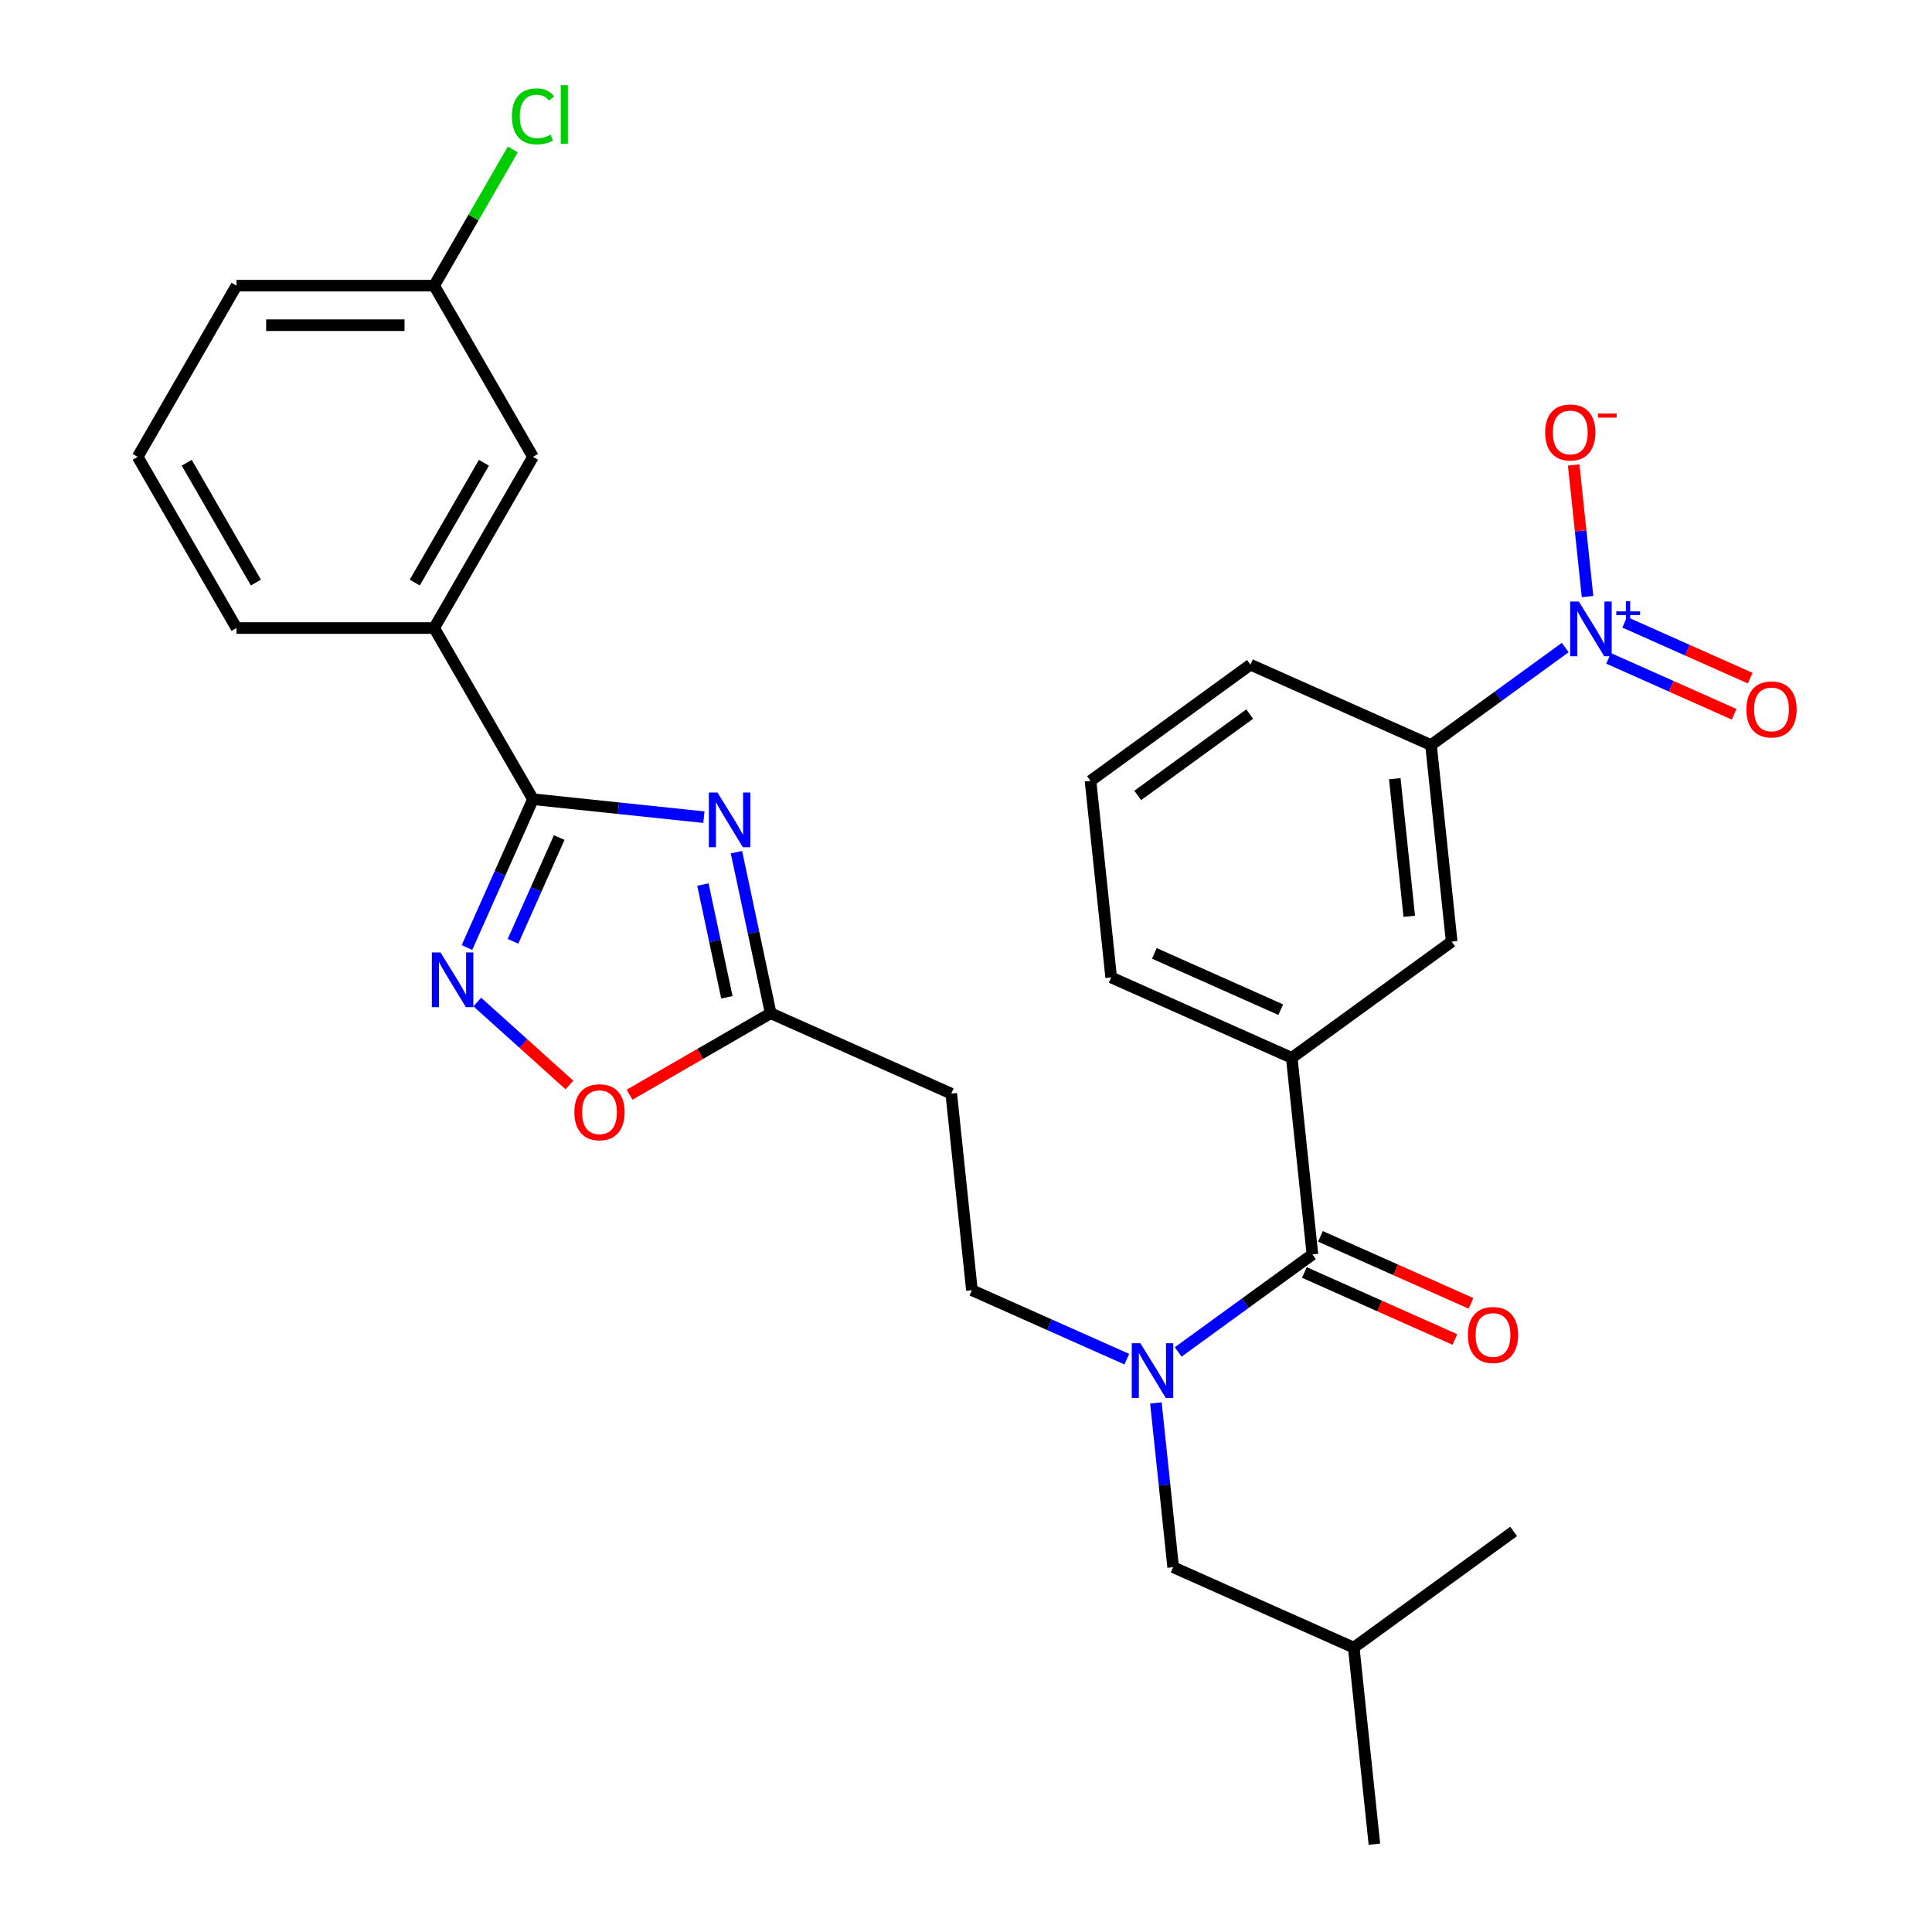 <?xml version='1.0' encoding='iso-8859-1'?>
<svg version='1.1' baseProfile='full'
              xmlns='http://www.w3.org/2000/svg'
                      xmlns:rdkit='http://www.rdkit.org/xml'
                      xmlns:xlink='http://www.w3.org/1999/xlink'
                  xml:space='preserve'
width='1000px' height='1000px' viewBox='0 0 1000 1000'>
<!-- END OF HEADER -->
<rect style='opacity:1.0;fill:#FFFFFF;stroke:none' width='1000' height='1000' x='0' y='0'> </rect>
<path class='bond-0' d='M 583.236,703.506 L 543.151,685.659' style='fill:none;fill-rule:evenodd;stroke:#0000FF;stroke-width:6px;stroke-linecap:butt;stroke-linejoin:miter;stroke-opacity:1' />
<path class='bond-0' d='M 543.151,685.659 L 503.066,667.812' style='fill:none;fill-rule:evenodd;stroke:#000000;stroke-width:6px;stroke-linecap:butt;stroke-linejoin:miter;stroke-opacity:1' />
<path class='bond-1' d='M 598.291,726.144 L 602.76,768.661' style='fill:none;fill-rule:evenodd;stroke:#0000FF;stroke-width:6px;stroke-linecap:butt;stroke-linejoin:miter;stroke-opacity:1' />
<path class='bond-1' d='M 602.76,768.661 L 607.228,811.179' style='fill:none;fill-rule:evenodd;stroke:#000000;stroke-width:6px;stroke-linecap:butt;stroke-linejoin:miter;stroke-opacity:1' />
<path class='bond-2' d='M 609.831,699.765 L 644.569,674.527' style='fill:none;fill-rule:evenodd;stroke:#0000FF;stroke-width:6px;stroke-linecap:butt;stroke-linejoin:miter;stroke-opacity:1' />
<path class='bond-2' d='M 644.569,674.527 L 679.307,649.288' style='fill:none;fill-rule:evenodd;stroke:#000000;stroke-width:6px;stroke-linecap:butt;stroke-linejoin:miter;stroke-opacity:1' />
<path class='bond-3' d='M 810.165,335.169 L 775.428,360.407' style='fill:none;fill-rule:evenodd;stroke:#0000FF;stroke-width:6px;stroke-linecap:butt;stroke-linejoin:miter;stroke-opacity:1' />
<path class='bond-3' d='M 775.428,360.407 L 740.69,385.646' style='fill:none;fill-rule:evenodd;stroke:#000000;stroke-width:6px;stroke-linecap:butt;stroke-linejoin:miter;stroke-opacity:1' />
<path class='bond-4' d='M 821.706,308.79 L 818.125,274.721' style='fill:none;fill-rule:evenodd;stroke:#0000FF;stroke-width:6px;stroke-linecap:butt;stroke-linejoin:miter;stroke-opacity:1' />
<path class='bond-4' d='M 818.125,274.721 L 814.544,240.653' style='fill:none;fill-rule:evenodd;stroke:#FF0000;stroke-width:6px;stroke-linecap:butt;stroke-linejoin:miter;stroke-opacity:1' />
<path class='bond-5' d='M 832.599,340.775 L 865.087,355.239' style='fill:none;fill-rule:evenodd;stroke:#0000FF;stroke-width:6px;stroke-linecap:butt;stroke-linejoin:miter;stroke-opacity:1' />
<path class='bond-5' d='M 865.087,355.239 L 897.575,369.704' style='fill:none;fill-rule:evenodd;stroke:#FF0000;stroke-width:6px;stroke-linecap:butt;stroke-linejoin:miter;stroke-opacity:1' />
<path class='bond-5' d='M 840.922,322.081 L 873.41,336.546' style='fill:none;fill-rule:evenodd;stroke:#0000FF;stroke-width:6px;stroke-linecap:butt;stroke-linejoin:miter;stroke-opacity:1' />
<path class='bond-5' d='M 873.41,336.546 L 905.898,351.011' style='fill:none;fill-rule:evenodd;stroke:#FF0000;stroke-width:6px;stroke-linecap:butt;stroke-linejoin:miter;stroke-opacity:1' />
<path class='bond-6' d='M 275.88,413.674 L 320.107,418.322' style='fill:none;fill-rule:evenodd;stroke:#000000;stroke-width:6px;stroke-linecap:butt;stroke-linejoin:miter;stroke-opacity:1' />
<path class='bond-6' d='M 320.107,418.322 L 364.334,422.97' style='fill:none;fill-rule:evenodd;stroke:#0000FF;stroke-width:6px;stroke-linecap:butt;stroke-linejoin:miter;stroke-opacity:1' />
<path class='bond-7' d='M 275.88,413.674 L 258.794,452.048' style='fill:none;fill-rule:evenodd;stroke:#000000;stroke-width:6px;stroke-linecap:butt;stroke-linejoin:miter;stroke-opacity:1' />
<path class='bond-7' d='M 258.794,452.048 L 241.709,490.423' style='fill:none;fill-rule:evenodd;stroke:#0000FF;stroke-width:6px;stroke-linecap:butt;stroke-linejoin:miter;stroke-opacity:1' />
<path class='bond-7' d='M 289.448,433.509 L 277.488,460.371' style='fill:none;fill-rule:evenodd;stroke:#000000;stroke-width:6px;stroke-linecap:butt;stroke-linejoin:miter;stroke-opacity:1' />
<path class='bond-7' d='M 277.488,460.371 L 265.528,487.234' style='fill:none;fill-rule:evenodd;stroke:#0000FF;stroke-width:6px;stroke-linecap:butt;stroke-linejoin:miter;stroke-opacity:1' />
<path class='bond-8' d='M 275.88,413.674 L 224.723,325.068' style='fill:none;fill-rule:evenodd;stroke:#000000;stroke-width:6px;stroke-linecap:butt;stroke-linejoin:miter;stroke-opacity:1' />
<path class='bond-9' d='M 381.186,441.086 L 390.045,482.766' style='fill:none;fill-rule:evenodd;stroke:#0000FF;stroke-width:6px;stroke-linecap:butt;stroke-linejoin:miter;stroke-opacity:1' />
<path class='bond-9' d='M 390.045,482.766 L 398.904,524.445' style='fill:none;fill-rule:evenodd;stroke:#000000;stroke-width:6px;stroke-linecap:butt;stroke-linejoin:miter;stroke-opacity:1' />
<path class='bond-9' d='M 363.828,457.844 L 370.03,487.02' style='fill:none;fill-rule:evenodd;stroke:#0000FF;stroke-width:6px;stroke-linecap:butt;stroke-linejoin:miter;stroke-opacity:1' />
<path class='bond-9' d='M 370.03,487.02 L 376.231,516.196' style='fill:none;fill-rule:evenodd;stroke:#000000;stroke-width:6px;stroke-linecap:butt;stroke-linejoin:miter;stroke-opacity:1' />
<path class='bond-10' d='M 398.904,524.445 L 362.38,545.532' style='fill:none;fill-rule:evenodd;stroke:#000000;stroke-width:6px;stroke-linecap:butt;stroke-linejoin:miter;stroke-opacity:1' />
<path class='bond-10' d='M 362.38,545.532 L 325.856,566.619' style='fill:none;fill-rule:evenodd;stroke:#FF0000;stroke-width:6px;stroke-linecap:butt;stroke-linejoin:miter;stroke-opacity:1' />
<path class='bond-11' d='M 398.904,524.445 L 492.372,566.06' style='fill:none;fill-rule:evenodd;stroke:#000000;stroke-width:6px;stroke-linecap:butt;stroke-linejoin:miter;stroke-opacity:1' />
<path class='bond-12' d='M 294.741,561.593 L 270.89,540.118' style='fill:none;fill-rule:evenodd;stroke:#FF0000;stroke-width:6px;stroke-linecap:butt;stroke-linejoin:miter;stroke-opacity:1' />
<path class='bond-12' d='M 270.89,540.118 L 247.04,518.643' style='fill:none;fill-rule:evenodd;stroke:#0000FF;stroke-width:6px;stroke-linecap:butt;stroke-linejoin:miter;stroke-opacity:1' />
<path class='bond-13' d='M 224.723,325.068 L 275.88,236.462' style='fill:none;fill-rule:evenodd;stroke:#000000;stroke-width:6px;stroke-linecap:butt;stroke-linejoin:miter;stroke-opacity:1' />
<path class='bond-13' d='M 214.676,301.546 L 250.485,239.522' style='fill:none;fill-rule:evenodd;stroke:#000000;stroke-width:6px;stroke-linecap:butt;stroke-linejoin:miter;stroke-opacity:1' />
<path class='bond-14' d='M 224.723,325.068 L 122.411,325.068' style='fill:none;fill-rule:evenodd;stroke:#000000;stroke-width:6px;stroke-linecap:butt;stroke-linejoin:miter;stroke-opacity:1' />
<path class='bond-15' d='M 275.88,236.462 L 224.723,147.857' style='fill:none;fill-rule:evenodd;stroke:#000000;stroke-width:6px;stroke-linecap:butt;stroke-linejoin:miter;stroke-opacity:1' />
<path class='bond-16' d='M 224.723,147.857 L 245.077,112.603' style='fill:none;fill-rule:evenodd;stroke:#000000;stroke-width:6px;stroke-linecap:butt;stroke-linejoin:miter;stroke-opacity:1' />
<path class='bond-16' d='M 245.077,112.603 L 265.431,77.349' style='fill:none;fill-rule:evenodd;stroke:#00CC00;stroke-width:6px;stroke-linecap:butt;stroke-linejoin:miter;stroke-opacity:1' />
<path class='bond-17' d='M 224.723,147.857 L 122.411,147.857' style='fill:none;fill-rule:evenodd;stroke:#000000;stroke-width:6px;stroke-linecap:butt;stroke-linejoin:miter;stroke-opacity:1' />
<path class='bond-17' d='M 209.376,168.32 L 137.757,168.32' style='fill:none;fill-rule:evenodd;stroke:#000000;stroke-width:6px;stroke-linecap:butt;stroke-linejoin:miter;stroke-opacity:1' />
<path class='bond-18' d='M 71.254,236.462 L 122.411,325.068' style='fill:none;fill-rule:evenodd;stroke:#000000;stroke-width:6px;stroke-linecap:butt;stroke-linejoin:miter;stroke-opacity:1' />
<path class='bond-18' d='M 96.649,239.522 L 132.458,301.546' style='fill:none;fill-rule:evenodd;stroke:#000000;stroke-width:6px;stroke-linecap:butt;stroke-linejoin:miter;stroke-opacity:1' />
<path class='bond-19' d='M 71.254,236.462 L 122.411,147.857' style='fill:none;fill-rule:evenodd;stroke:#000000;stroke-width:6px;stroke-linecap:butt;stroke-linejoin:miter;stroke-opacity:1' />
<path class='bond-20' d='M 492.372,566.06 L 503.066,667.812' style='fill:none;fill-rule:evenodd;stroke:#000000;stroke-width:6px;stroke-linecap:butt;stroke-linejoin:miter;stroke-opacity:1' />
<path class='bond-21' d='M 607.228,811.179 L 700.696,852.793' style='fill:none;fill-rule:evenodd;stroke:#000000;stroke-width:6px;stroke-linecap:butt;stroke-linejoin:miter;stroke-opacity:1' />
<path class='bond-22' d='M 700.696,852.793 L 711.39,954.545' style='fill:none;fill-rule:evenodd;stroke:#000000;stroke-width:6px;stroke-linecap:butt;stroke-linejoin:miter;stroke-opacity:1' />
<path class='bond-23' d='M 700.696,852.793 L 783.469,792.655' style='fill:none;fill-rule:evenodd;stroke:#000000;stroke-width:6px;stroke-linecap:butt;stroke-linejoin:miter;stroke-opacity:1' />
<path class='bond-24' d='M 740.69,385.646 L 751.385,487.398' style='fill:none;fill-rule:evenodd;stroke:#000000;stroke-width:6px;stroke-linecap:butt;stroke-linejoin:miter;stroke-opacity:1' />
<path class='bond-24' d='M 721.944,403.047 L 729.43,474.274' style='fill:none;fill-rule:evenodd;stroke:#000000;stroke-width:6px;stroke-linecap:butt;stroke-linejoin:miter;stroke-opacity:1' />
<path class='bond-25' d='M 740.69,385.646 L 647.223,344.031' style='fill:none;fill-rule:evenodd;stroke:#000000;stroke-width:6px;stroke-linecap:butt;stroke-linejoin:miter;stroke-opacity:1' />
<path class='bond-26' d='M 679.307,649.288 L 668.612,547.536' style='fill:none;fill-rule:evenodd;stroke:#000000;stroke-width:6px;stroke-linecap:butt;stroke-linejoin:miter;stroke-opacity:1' />
<path class='bond-27' d='M 675.145,658.635 L 714.1,675.979' style='fill:none;fill-rule:evenodd;stroke:#000000;stroke-width:6px;stroke-linecap:butt;stroke-linejoin:miter;stroke-opacity:1' />
<path class='bond-27' d='M 714.1,675.979 L 753.055,693.323' style='fill:none;fill-rule:evenodd;stroke:#FF0000;stroke-width:6px;stroke-linecap:butt;stroke-linejoin:miter;stroke-opacity:1' />
<path class='bond-27' d='M 683.468,639.942 L 722.423,657.285' style='fill:none;fill-rule:evenodd;stroke:#000000;stroke-width:6px;stroke-linecap:butt;stroke-linejoin:miter;stroke-opacity:1' />
<path class='bond-27' d='M 722.423,657.285 L 761.378,674.629' style='fill:none;fill-rule:evenodd;stroke:#FF0000;stroke-width:6px;stroke-linecap:butt;stroke-linejoin:miter;stroke-opacity:1' />
<path class='bond-28' d='M 668.612,547.536 L 751.385,487.398' style='fill:none;fill-rule:evenodd;stroke:#000000;stroke-width:6px;stroke-linecap:butt;stroke-linejoin:miter;stroke-opacity:1' />
<path class='bond-29' d='M 668.612,547.536 L 575.144,505.922' style='fill:none;fill-rule:evenodd;stroke:#000000;stroke-width:6px;stroke-linecap:butt;stroke-linejoin:miter;stroke-opacity:1' />
<path class='bond-29' d='M 662.915,522.6 L 597.487,493.47' style='fill:none;fill-rule:evenodd;stroke:#000000;stroke-width:6px;stroke-linecap:butt;stroke-linejoin:miter;stroke-opacity:1' />
<path class='bond-30' d='M 647.223,344.031 L 564.45,404.169' style='fill:none;fill-rule:evenodd;stroke:#000000;stroke-width:6px;stroke-linecap:butt;stroke-linejoin:miter;stroke-opacity:1' />
<path class='bond-30' d='M 646.834,369.607 L 588.893,411.703' style='fill:none;fill-rule:evenodd;stroke:#000000;stroke-width:6px;stroke-linecap:butt;stroke-linejoin:miter;stroke-opacity:1' />
<path class='bond-31' d='M 575.144,505.922 L 564.45,404.169' style='fill:none;fill-rule:evenodd;stroke:#000000;stroke-width:6px;stroke-linecap:butt;stroke-linejoin:miter;stroke-opacity:1' />
<path  class='atom-0' d='M 590.274 695.266
L 599.554 710.266
Q 600.474 711.746, 601.954 714.426
Q 603.434 717.106, 603.514 717.266
L 603.514 695.266
L 607.274 695.266
L 607.274 723.586
L 603.394 723.586
L 593.434 707.186
Q 592.274 705.266, 591.034 703.066
Q 589.834 700.866, 589.474 700.186
L 589.474 723.586
L 585.794 723.586
L 585.794 695.266
L 590.274 695.266
' fill='#0000FF'/>
<path  class='atom-1' d='M 817.203 311.348
L 826.483 326.348
Q 827.403 327.828, 828.883 330.508
Q 830.363 333.188, 830.443 333.348
L 830.443 311.348
L 834.203 311.348
L 834.203 339.668
L 830.323 339.668
L 820.363 323.268
Q 819.203 321.348, 817.963 319.148
Q 816.763 316.948, 816.403 316.268
L 816.403 339.668
L 812.723 339.668
L 812.723 311.348
L 817.203 311.348
' fill='#0000FF'/>
<path  class='atom-1' d='M 836.579 316.452
L 841.569 316.452
L 841.569 311.199
L 843.786 311.199
L 843.786 316.452
L 848.908 316.452
L 848.908 318.353
L 843.786 318.353
L 843.786 323.633
L 841.569 323.633
L 841.569 318.353
L 836.579 318.353
L 836.579 316.452
' fill='#0000FF'/>
<path  class='atom-3' d='M 371.372 410.208
L 380.652 425.208
Q 381.572 426.688, 383.052 429.368
Q 384.532 432.048, 384.612 432.208
L 384.612 410.208
L 388.372 410.208
L 388.372 438.528
L 384.492 438.528
L 374.532 422.128
Q 373.372 420.208, 372.132 418.008
Q 370.932 415.808, 370.572 415.128
L 370.572 438.528
L 366.892 438.528
L 366.892 410.208
L 371.372 410.208
' fill='#0000FF'/>
<path  class='atom-5' d='M 297.299 575.682
Q 297.299 568.882, 300.659 565.082
Q 304.019 561.282, 310.299 561.282
Q 316.579 561.282, 319.939 565.082
Q 323.299 568.882, 323.299 575.682
Q 323.299 582.562, 319.899 586.482
Q 316.499 590.362, 310.299 590.362
Q 304.059 590.362, 300.659 586.482
Q 297.299 582.602, 297.299 575.682
M 310.299 587.162
Q 314.619 587.162, 316.939 584.282
Q 319.299 581.362, 319.299 575.682
Q 319.299 570.122, 316.939 567.322
Q 314.619 564.482, 310.299 564.482
Q 305.979 564.482, 303.619 567.282
Q 301.299 570.082, 301.299 575.682
Q 301.299 581.402, 303.619 584.282
Q 305.979 587.162, 310.299 587.162
' fill='#FF0000'/>
<path  class='atom-6' d='M 228.005 492.981
L 237.285 507.981
Q 238.205 509.461, 239.685 512.141
Q 241.165 514.821, 241.245 514.981
L 241.245 492.981
L 245.005 492.981
L 245.005 521.301
L 241.125 521.301
L 231.165 504.901
Q 230.005 502.981, 228.765 500.781
Q 227.565 498.581, 227.205 497.901
L 227.205 521.301
L 223.525 521.301
L 223.525 492.981
L 228.005 492.981
' fill='#0000FF'/>
<path  class='atom-10' d='M 264.96 60.231
Q 264.96 53.191, 268.24 49.511
Q 271.56 45.791, 277.84 45.791
Q 283.68 45.791, 286.8 49.911
L 284.16 52.071
Q 281.88 49.071, 277.84 49.071
Q 273.56 49.071, 271.28 51.951
Q 269.04 54.791, 269.04 60.231
Q 269.04 65.831, 271.36 68.711
Q 273.72 71.591, 278.28 71.591
Q 281.4 71.591, 285.04 69.711
L 286.16 72.711
Q 284.68 73.671, 282.44 74.231
Q 280.2 74.791, 277.72 74.791
Q 271.56 74.791, 268.24 71.031
Q 264.96 67.271, 264.96 60.231
' fill='#00CC00'/>
<path  class='atom-10' d='M 290.24 44.071
L 293.92 44.071
L 293.92 74.431
L 290.24 74.431
L 290.24 44.071
' fill='#00CC00'/>
<path  class='atom-24' d='M 799.768 223.835
Q 799.768 217.035, 803.128 213.235
Q 806.488 209.435, 812.768 209.435
Q 819.048 209.435, 822.408 213.235
Q 825.768 217.035, 825.768 223.835
Q 825.768 230.715, 822.368 234.635
Q 818.968 238.515, 812.768 238.515
Q 806.528 238.515, 803.128 234.635
Q 799.768 230.755, 799.768 223.835
M 812.768 235.315
Q 817.088 235.315, 819.408 232.435
Q 821.768 229.515, 821.768 223.835
Q 821.768 218.275, 819.408 215.475
Q 817.088 212.635, 812.768 212.635
Q 808.448 212.635, 806.088 215.435
Q 803.768 218.235, 803.768 223.835
Q 803.768 229.555, 806.088 232.435
Q 808.448 235.315, 812.768 235.315
' fill='#FF0000'/>
<path  class='atom-24' d='M 827.088 214.058
L 836.777 214.058
L 836.777 216.17
L 827.088 216.17
L 827.088 214.058
' fill='#FF0000'/>
<path  class='atom-25' d='M 903.93 367.202
Q 903.93 360.402, 907.29 356.602
Q 910.65 352.802, 916.93 352.802
Q 923.21 352.802, 926.57 356.602
Q 929.93 360.402, 929.93 367.202
Q 929.93 374.082, 926.53 378.002
Q 923.13 381.882, 916.93 381.882
Q 910.69 381.882, 907.29 378.002
Q 903.93 374.122, 903.93 367.202
M 916.93 378.682
Q 921.25 378.682, 923.57 375.802
Q 925.93 372.882, 925.93 367.202
Q 925.93 361.642, 923.57 358.842
Q 921.25 356.002, 916.93 356.002
Q 912.61 356.002, 910.25 358.802
Q 907.93 361.602, 907.93 367.202
Q 907.93 372.922, 910.25 375.802
Q 912.61 378.682, 916.93 378.682
' fill='#FF0000'/>
<path  class='atom-26' d='M 759.774 690.983
Q 759.774 684.183, 763.134 680.383
Q 766.494 676.583, 772.774 676.583
Q 779.054 676.583, 782.414 680.383
Q 785.774 684.183, 785.774 690.983
Q 785.774 697.863, 782.374 701.783
Q 778.974 705.663, 772.774 705.663
Q 766.534 705.663, 763.134 701.783
Q 759.774 697.903, 759.774 690.983
M 772.774 702.463
Q 777.094 702.463, 779.414 699.583
Q 781.774 696.663, 781.774 690.983
Q 781.774 685.423, 779.414 682.623
Q 777.094 679.783, 772.774 679.783
Q 768.454 679.783, 766.094 682.583
Q 763.774 685.383, 763.774 690.983
Q 763.774 696.703, 766.094 699.583
Q 768.454 702.463, 772.774 702.463
' fill='#FF0000'/>
</svg>

